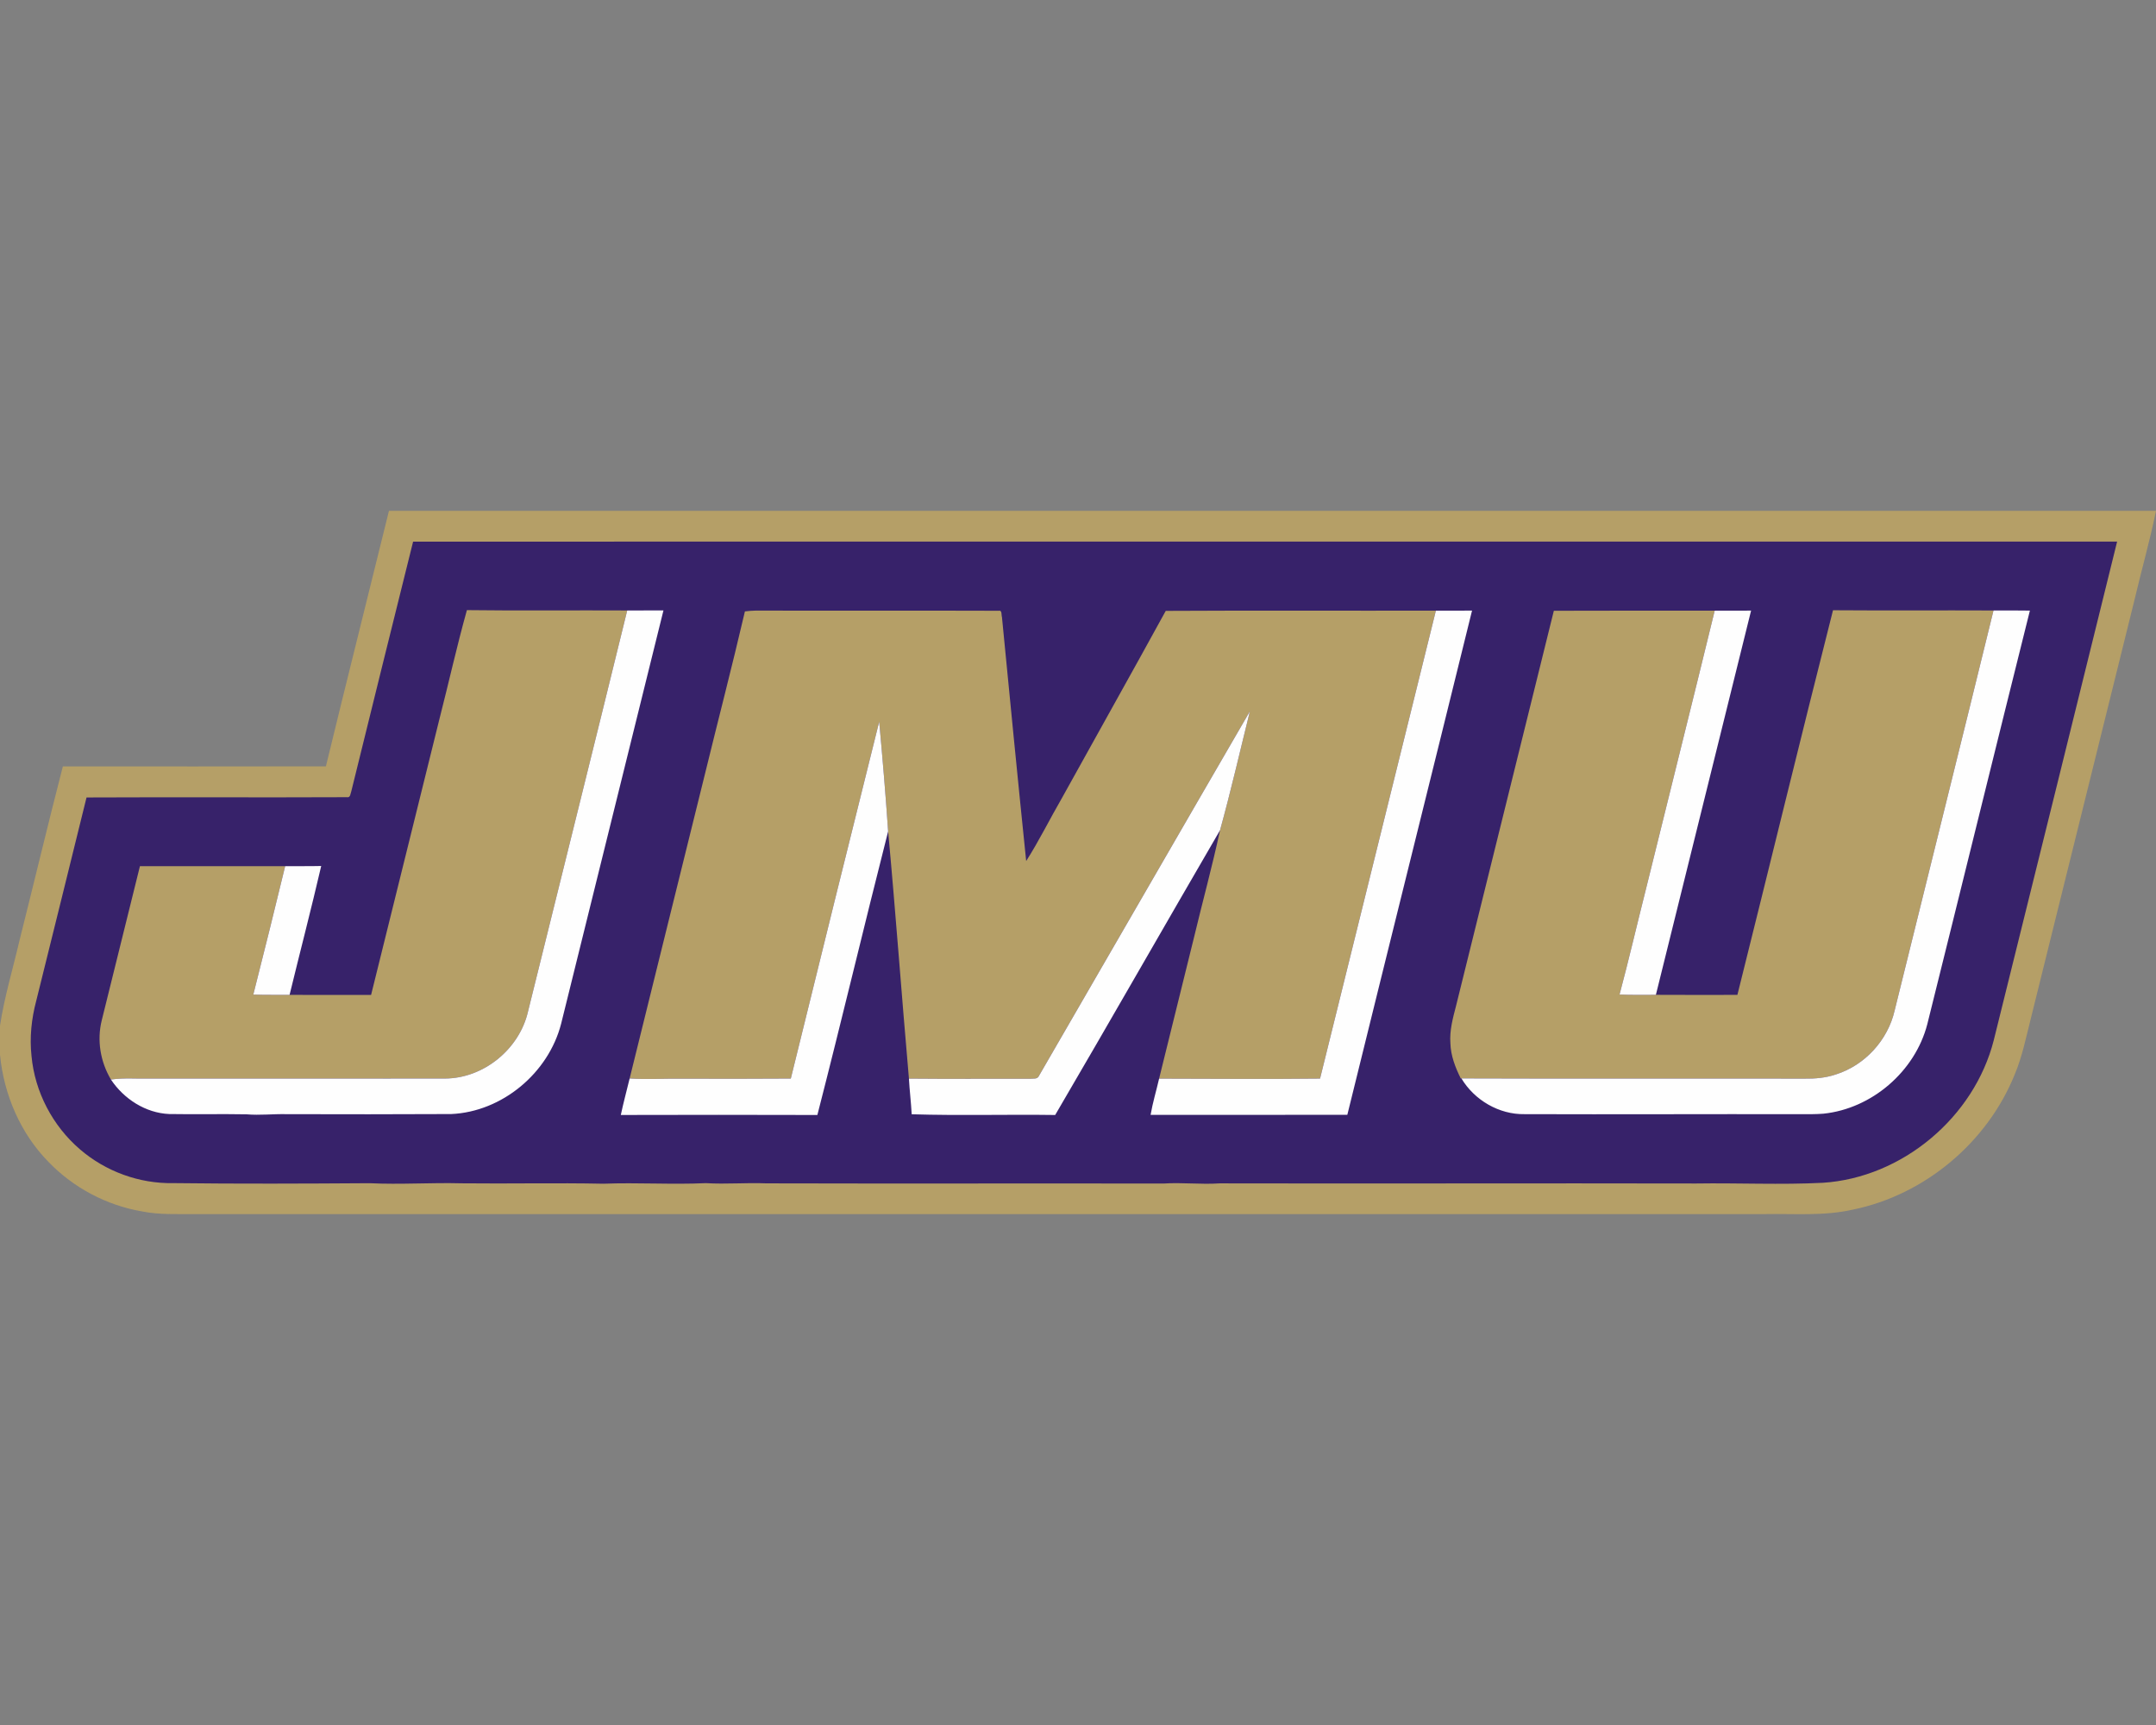 <svg xmlns="http://www.w3.org/2000/svg" xml:space="preserve" width="2000" height="1600"
     style="shape-rendering:geometricPrecision;text-rendering:geometricPrecision;image-rendering:optimizeQuality;fill-rule:evenodd;clip-rule:evenodd"><rect width="100%" height="100%" fill="#808080" stroke="none"/><path d="M360.82 473.81H2000c-5.73 28.01-13.62 55.56-20.15 83.42-31.98 129.11-63.89 258.21-95.92 387.3-4.45 17.4-7.9 35.15-14.88 51.79-25.36 63.21-83.6 112.1-150.4 125.68-26.75 6.08-54.34 3.6-81.52 4.12-485.63 0-971.25-.02-1456.89 0-16.16-.09-32.48.72-48.44-2.48-32.82-5.58-63.64-21.89-86.74-45.83C18.91 1051.2 3.56 1015.25 0 978.3v-26.89c4.03-26.6 11.88-52.41 17.96-78.58 13.58-53.96 26.46-108.11 40.36-161.97 81.33.02 162.68.14 244.01-.05 19.18-79.09 39.06-158 58.49-237z" style="fill:#b59f67;fill-rule:nonzero"/>
    <path d="M325.93 733.76c18.98-77.16 38.08-154.27 57.28-231.38 526.9-.09 1053.81-.02 1580.72-.04-37.94 154.22-76.26 308.34-114.43 462.5-18.19 71.47-84.79 127.46-158.51 132.24-39.19 2-78.47.06-117.66.66-147.3-.33-294.58.21-441.92-.12-17.39 1.19-34.79-1-52.19.16-122.77-.21-245.49.17-368.28-.17-18.71-.76-37.43.94-56.14-.2-31.64 1.47-63.34-.68-94.97.54-43.85-.91-87.71.12-131.55-.38-28.46-.76-56.92 1.28-85.38-.1-60.72.41-121.44.66-182.14-.08-31.36.62-62.77-10.79-86.52-31.29-25.36-21.68-41.98-53.37-45.01-86.64-1.87-17.16-.03-34.6 4.4-51.22 15.56-62.85 31.19-125.68 46.64-188.57 80.49-.38 160.99.12 241.49-.25 3.47.7 3.31-3.54 4.17-5.66zm81.77-67.09c-21.11 85.4-42.29 170.8-63.47 256.18-25.2-.09-50.41 0-75.61-.06-11.22-.09-22.44.08-33.65-.27 10.11-39.63 19.89-79.35 29.56-119.11-44.91-.02-89.82-.06-134.73.02-11.85 47.58-23.53 95.21-35.37 142.79-4.71 18.6-1.32 38.67 8.48 55.08 12.15-1.73 24.41-.58 36.64-.87 91.04-.04 182.09.07 273.15-.06 35.84-.06 69.05-27.22 77.07-62 30.71-124.05 61.63-248.04 92.07-372.15-49.56-.27-99.14.33-148.72-.31-9.32 33.36-16.83 67.21-25.42 100.76zm1033.71-100.16c-30.22 122.17-60.48 244.34-90.72 366.49-2.95 11.34-6.13 22.87-5.24 34.68.33 11.51 4.54 22.38 9.6 32.57l.62.02c106.09.39 212.18.02 318.27.2 9.8.15 19.72-.7 29.08-3.88 26.83-8.43 48.22-31.77 54.5-59.19 30.53-123.74 61.45-247.36 91.75-371.16-49.63-.23-99.25.17-148.89-.21-30.12 118.76-58.97 237.87-88.69 356.76-25.2.02-50.41.1-75.62-.05-11.23-.08-22.49.27-33.71-.27 8.68-32.47 16.24-65.24 24.49-97.82 21.22-86.1 42.8-172.1 63.78-258.24-49.73.06-99.48-.13-149.22.1zm-750.4.6c-11.86 50.99-25.09 101.67-37.49 152.53-23.06 93.6-46.4 187.11-69.44 280.69 15.85 1.01 31.72.02 47.57.19 33.98.08 67.96.16 101.94-.11 27.16-110.38 54.44-220.73 81.99-331.01 3.1 33.87 5.99 67.79 8.29 101.72 7.06 76.39 12.58 152.91 19.3 229.33 37.31.4 74.61-.02 111.92.15 3-.43 7.38.79 8.76-2.83 65.27-112.62 130.23-225.43 195.6-338-9.15 36.8-17.59 73.8-27.71 110.34-7.17 33.44-16.27 66.45-24.21 99.72-10.8 43.55-21.59 87.08-32.3 130.64 49.77.07 99.54.54 149.31-.04 35.79-144.69 71.69-289.33 107.45-434.04-83.54.18-167.06-.25-250.6.22-31.73 57.96-64.19 115.54-96.17 173.37-11.28 19.45-21.2 39.7-33.29 58.67-7.76-75.39-15.13-150.83-22.47-226.25-.72-1.9.39-6.68-3.1-5.89-75-.27-150.01.06-225.01-.17-3.47.01-6.91.38-10.34.77z"
          style="fill:#37226a;fill-rule:nonzero"/>
    <path d="M1849.27 566.24c11.24.04 22.5-.12 33.75.11-31.96 127.85-63.33 255.88-95.2 383.74-11.39 43.73-51.4 78.25-96.37 82.9-7.16.58-14.37.45-21.54.47-85.23-.2-170.47.27-255.68-.04-23.59.44-46.53-13.02-58.56-33.15 106.09.39 212.18.02 318.27.2 9.8.15 19.72-.7 29.08-3.88 26.83-8.43 48.22-31.77 54.5-59.19 30.53-123.74 61.45-247.36 91.75-371.16zm-1267.43-.02c11.19.02 22.41.06 33.61-.02-31.56 127.75-63.26 255.48-94.89 383.23-11.67 45.75-54.68 81.82-102.05 83.89-50.99.29-101.94.22-152.93.1-12.29-.27-24.55 1.2-36.81.15-23.93-.44-47.86.14-71.76-.27-21.94-.93-42.09-13.97-54.1-32 12.15-1.73 24.41-.58 36.64-.87 91.04-.04 182.09.07 273.15-.06 35.84-.06 69.05-27.22 77.07-62 30.71-124.05 61.63-248.04 92.07-372.15zm151.75 434.19c27.16-110.38 54.44-220.73 81.99-331.01 3.1 33.87 5.99 67.79 8.29 101.72-22.3 87.59-43.14 175.54-65.64 263.07-60.77-.21-121.57-.15-182.34-.01 2.4-11.38 5.48-22.56 8.19-33.85 15.85 1.01 31.72.02 47.57.19 33.98.08 67.96.16 101.94-.11zm230.26-2.64c65.27-112.62 130.23-225.43 195.6-338-9.15 36.8-17.59 73.8-27.71 110.34-51.16 87.92-101.52 176.3-152.9 264.08-44.36-.63-88.79.7-133.11-.67-.6-11.05-1.96-22.03-2.56-33.07 37.31.4 74.61-.02 111.92.15 3-.43 7.38.79 8.76-2.83zM264.53 803.41c11.14-.09 22.3.1 33.44-.17-9.28 39.97-19.65 79.68-29.35 119.55-11.22-.09-22.44.08-33.65-.27 10.11-39.63 19.89-79.35 29.56-119.11zm1067.46-237.02c11.18 0 22.36.06 33.54-.04-38.4 155.93-77.29 311.73-115.68 467.65-60.84.18-121.67.02-182.51.08 1.94-11.35 5.33-22.4 7.89-33.61 49.77.07 99.54.54 149.31-.04 35.79-144.69 71.69-289.33 107.45-434.04zm258.64.02c11.26-.04 22.49.04 33.75-.04-29.47 118.79-58.82 237.59-88.31 356.37-11.23-.08-22.49.27-33.71-.27 8.68-32.47 16.24-65.24 24.49-97.82 21.22-86.1 42.8-172.1 63.78-258.24z"
          style="fill:#fefefe;fill-rule:nonzero"/></svg>